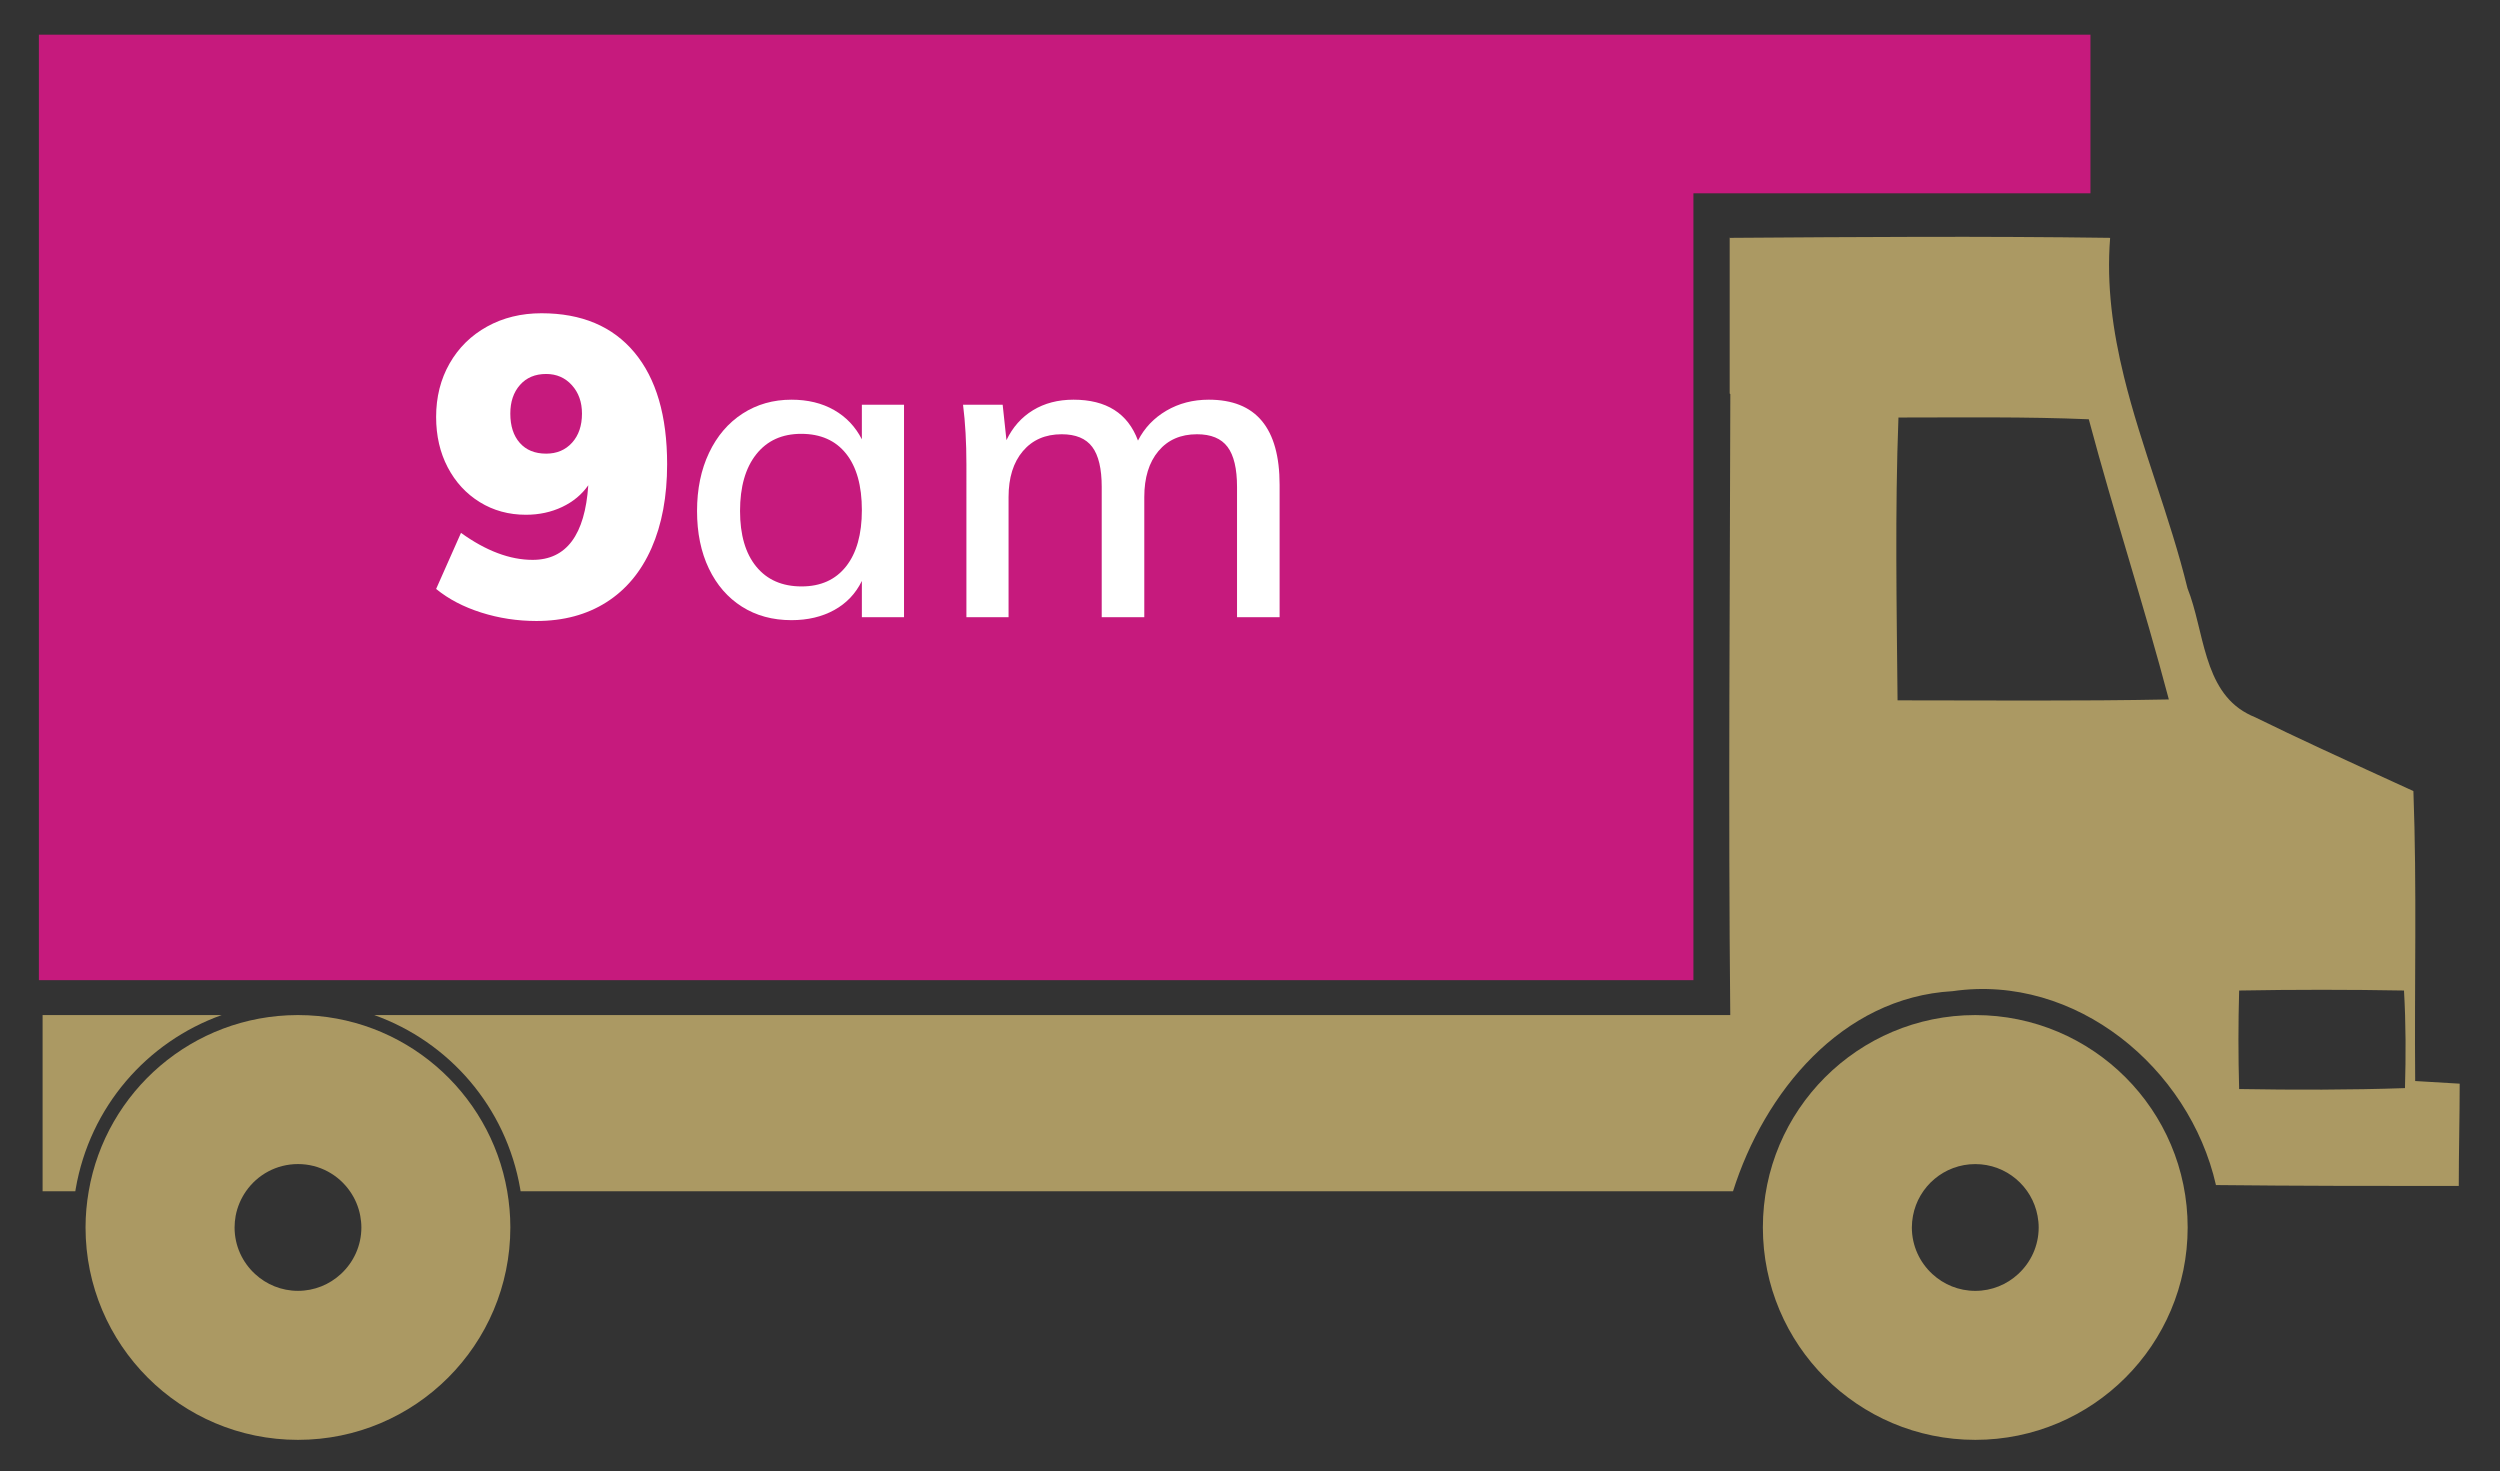 <?xml version="1.0" encoding="utf-8"?>
<!-- Generator: Adobe Illustrator 16.0.0, SVG Export Plug-In . SVG Version: 6.00 Build 0)  -->
<!DOCTYPE svg PUBLIC "-//W3C//DTD SVG 1.1//EN" "http://www.w3.org/Graphics/SVG/1.1/DTD/svg11.dtd">
<svg version="1.1" id="Layer_1" xmlns="http://www.w3.org/2000/svg" xmlns:xlink="http://www.w3.org/1999/xlink" x="0px" y="0px"
	 width="401px" height="236px" viewBox="0 0 401 236" enable-background="new 0 0 401 236" xml:space="preserve">
<rect x="0" y="0" width="401" height="236" fill="#333333" stroke="none"/>
<path fill="#AB9963" d="M387.395,173.398c-0.14-15.556,0.289-30.958-0.285-46.51c-4.961-2.271-9.968-4.552-14.971-6.879
	c-3.484-1.621-6.967-3.266-10.422-4.965c-0.463-0.178-0.889-0.39-1.301-0.613c-7.068-3.795-6.843-13.33-9.541-20.076
	c-2.791-11.438-7.4-22.555-10.199-33.972c-1.771-7.239-2.818-14.595-2.209-22.233c-20.335-0.284-40.531-0.142-60.725,0
	c-0.065,0-0.133,0-0.195,0c0,0.011,0,0.028,0,0.036l-0.104-0.089v25.026l0.103,0.091c-0.067,33.188-0.341,66.412-0.01,99.604H60.028
	c11.995,4.285,21.162,14.733,23.422,27.911c0.018,0.119,0.036,0.242,0.055,0.355h194.47c4.997-15.834,17.406-31.102,35.241-32.102
	c19.686-2.853,37.947,12.271,42.224,31.102c12.987,0.145,25.966,0.145,38.946,0.145c0-5.422,0.146-10.986,0.146-16.408
	C392.104,173.682,389.825,173.538,387.395,173.398z M304.368,112.335c-0.139-15.127-0.43-30.246,0.145-45.365
	c10.129,0,20.4-0.146,30.529,0.282c3.994,14.98,8.846,29.815,12.84,44.939C333.328,112.477,318.921,112.335,304.368,112.335z
	 M385.759,174.534c-8.817,0.301-17.785,0.301-26.601,0.148c-0.15-5.315-0.15-10.486,0-15.801c8.815-0.157,17.635-0.157,26.443,0
	C385.907,164.196,385.907,169.367,385.759,174.534z"/>
<path fill="#AB9963" d="M35.556,162.818H6.832v28.266h5.249c0.021-0.113,0.033-0.236,0.055-0.355
	C14.397,177.551,23.562,167.104,35.556,162.818z"/>
<polygon fill="#C61A7D" points="271.625,31.006 335.31,31.006 335.31,5.562 6.235,5.562 6.235,157.219 271.625,157.219 "/>
<path fill="#AB9963" d="M47.874,162.818H47.71c-16.803,0.042-30.737,12.241-33.482,28.266c-0.327,1.887-0.507,3.82-0.507,5.799
	c0,18.814,15.254,34.07,34.07,34.07c18.814,0,34.068-15.256,34.068-34.07c0-1.979-0.178-3.912-0.5-5.799
	C78.61,175.059,64.676,162.86,47.874,162.818z M54.667,204.36c-1.81,1.67-4.221,2.691-6.87,2.691c-2.657,0-5.066-1.021-6.876-2.691
	c-2.023-1.855-3.295-4.514-3.295-7.477c0-0.631,0.066-1.246,0.169-1.848c0.271-1.445,0.849-2.789,1.655-3.951
	c1.834-2.645,4.887-4.369,8.347-4.369s6.507,1.725,8.341,4.369c0.811,1.162,1.387,2.506,1.652,3.951
	c0.108,0.602,0.176,1.217,0.176,1.848C57.965,199.846,56.689,202.504,54.667,204.36z"/>
<path fill="#AB9963" d="M316.831,162.818c-18.813,0-34.066,15.25-34.066,34.065s15.254,34.07,34.066,34.07
	c18.817,0,34.07-15.256,34.07-34.07S335.648,162.818,316.831,162.818z M323.706,204.364c-1.809,1.67-4.219,2.691-6.869,2.691
	c-2.658,0-5.067-1.021-6.877-2.691c-2.021-1.855-3.298-4.518-3.298-7.48c0-0.631,0.066-1.246,0.175-1.848
	c0.87-4.727,5.012-8.316,10-8.316c4.982,0,9.123,3.59,9.991,8.316c0.111,0.602,0.177,1.217,0.177,1.848
	C327.004,199.846,325.729,202.508,323.706,204.364z"/>
<g>
	<g>
		<path fill="#FFFFFF" d="M101.767,56.538c3.493,4.192,5.24,10.165,5.24,17.917c0,5.184-0.834,9.669-2.501,13.455
			c-1.668,3.787-4.08,6.684-7.235,8.688c-3.156,2.006-6.896,3.009-11.224,3.009c-3.066,0-6.018-0.451-8.857-1.352
			c-2.84-0.901-5.252-2.164-7.235-3.787l3.989-8.993c4.011,2.885,7.843,4.328,11.494,4.328c5.409,0,8.384-3.989,8.925-11.968
			c-1.038,1.487-2.434,2.648-4.192,3.482c-1.758,0.834-3.696,1.251-5.814,1.251c-2.75,0-5.218-0.676-7.404-2.028
			c-2.187-1.353-3.899-3.212-5.139-5.578c-1.24-2.367-1.859-5.06-1.859-8.08c0-3.2,0.72-6.062,2.164-8.587
			c1.442-2.524,3.448-4.497,6.018-5.917s5.477-2.13,8.722-2.13C93.303,50.249,98.273,52.345,101.767,56.538z M91.76,71.007
			c1.059-1.172,1.589-2.727,1.589-4.666c0-1.848-0.541-3.369-1.623-4.564c-1.082-1.194-2.457-1.792-4.125-1.792
			c-1.758,0-3.155,0.586-4.192,1.758c-1.038,1.173-1.555,2.705-1.555,4.598c0,1.984,0.507,3.55,1.521,4.699s2.422,1.724,4.226,1.724
			C89.314,72.765,90.7,72.18,91.76,71.007z"/>
		<path fill="#FFFFFF" d="M145.005,64.921v34.078h-6.761v-5.815c-0.992,2.028-2.468,3.583-4.429,4.666s-4.249,1.623-6.863,1.623
			c-3.021,0-5.669-0.72-7.945-2.164c-2.276-1.442-4.046-3.482-5.308-6.119c-1.262-2.637-1.893-5.713-1.893-9.229
			c0-3.516,0.642-6.626,1.927-9.331s3.077-4.8,5.375-6.288c2.299-1.487,4.913-2.231,7.843-2.231c2.614,0,4.89,0.552,6.829,1.656
			c1.938,1.105,3.425,2.671,4.462,4.699v-5.544H145.005z M135.708,90.852c1.69-2.141,2.536-5.149,2.536-9.026
			c0-3.922-0.845-6.941-2.536-9.061c-1.69-2.118-4.09-3.178-7.201-3.178c-3.066,0-5.466,1.093-7.201,3.279
			c-1.735,2.187-2.603,5.218-2.603,9.094c0,3.832,0.868,6.807,2.603,8.925c1.735,2.119,4.159,3.178,7.269,3.178
			C131.64,94.063,134.018,92.993,135.708,90.852z"/>
		<path fill="#FFFFFF" d="M205.249,77.768v21.231h-6.829V78.106c0-2.93-0.507-5.071-1.521-6.423
			c-1.015-1.353-2.649-2.029-4.902-2.029c-2.615,0-4.677,0.902-6.187,2.705c-1.511,1.804-2.265,4.26-2.265,7.37v19.27h-6.829V78.106
			c0-2.93-0.507-5.071-1.521-6.423c-1.014-1.353-2.648-2.029-4.902-2.029c-2.615,0-4.688,0.902-6.22,2.705
			c-1.533,1.804-2.299,4.26-2.299,7.37v19.27h-6.761V74.523c0-3.561-0.181-6.762-0.541-9.602h6.356l0.608,5.68
			c0.991-2.073,2.411-3.673,4.26-4.801c1.848-1.126,4.011-1.69,6.491-1.69c5.274,0,8.722,2.187,10.345,6.559
			c1.036-2.029,2.558-3.628,4.564-4.801c2.005-1.172,4.27-1.758,6.795-1.758C201.462,64.11,205.249,68.664,205.249,77.768z"/>
	</g>
</g>
</svg>
